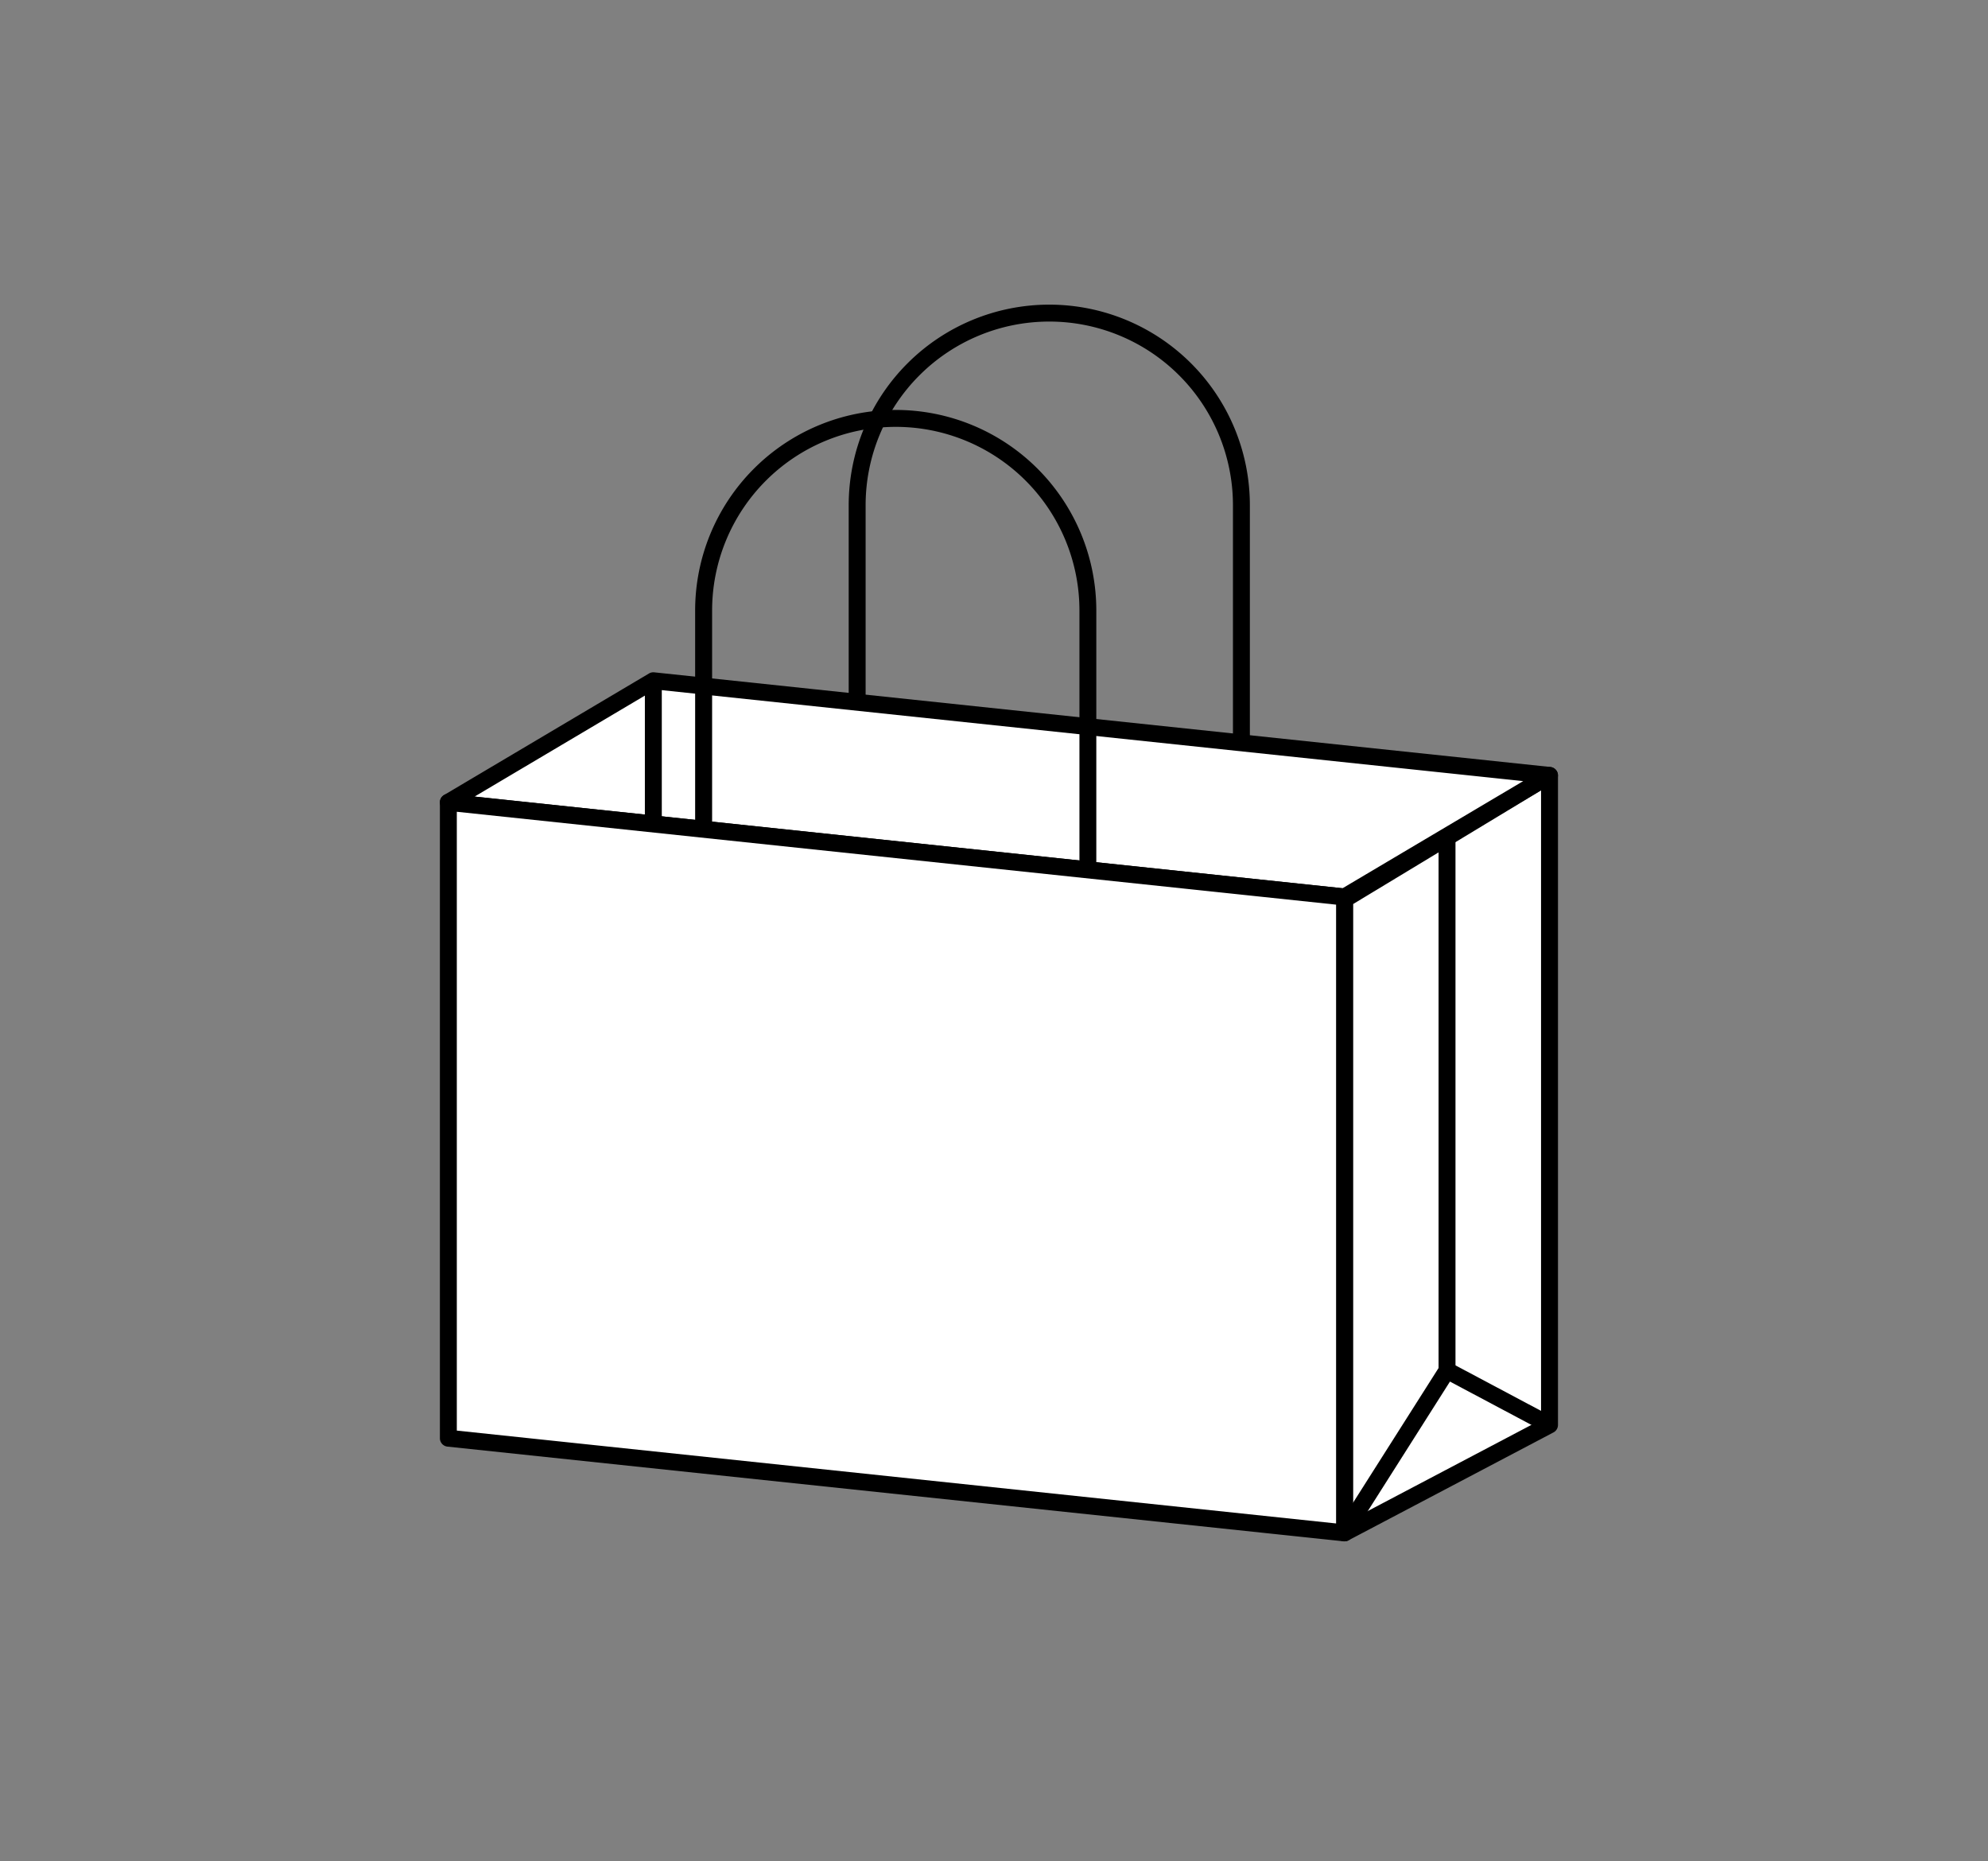 <svg xmlns="http://www.w3.org/2000/svg" xmlns:xlink="http://www.w3.org/1999/xlink" width="117.5" height="110" viewBox="0 0 117.5 110"><rect x="0" y="0" width="117.5" height="110" fill="#808080" stroke="none"/><defs><style>.a{fill:none;}.b{clip-path:url(#a);}.c{fill:#fff;}</style><clipPath id="a"><rect class="a" width="66.083" height="73.088" transform="translate(0 0)"/></clipPath></defs><g transform="translate(-133 -197)"><rect class="a" width="117.5" height="110" transform="translate(133 197)"/><g transform="translate(159 215)"><g class="b"><path d="M47.373,30.659H24.662a.5.5,0,0,1-.5-.5v-18.3a11.855,11.855,0,1,1,23.711,0v18.3A.5.5,0,0,1,47.373,30.659Zm-22.211-1H46.873v-17.8a10.855,10.855,0,1,0-21.711,0Z"/><path class="c" d="M65.583,66.21,53.468,72.588V35.15l12.115-7.326Z"/><path d="M53.468,73.088a.5.5,0,0,1-.5-.5V35.15a.5.5,0,0,1,.241-.428L65.325,27.4a.5.5,0,0,1,.759.428V66.21a.5.5,0,0,1-.267.442L53.7,73.03A.5.5,0,0,1,53.468,73.088Zm.5-37.656V71.759l11.115-5.852V28.71Z"/><path class="c" d="M53.469,35.007.5,29.413l12.115-7.184,52.969,5.594Z"/><path d="M53.469,35.507l-.053,0L.447,29.91a.5.5,0,0,1-.2-.927L12.36,21.8a.5.5,0,0,1,.308-.067l52.969,5.594a.5.5,0,0,1,.2.927L53.724,35.437A.5.5,0,0,1,53.469,35.507ZM2.052,29.074l51.3,5.418,10.676-6.33-51.3-5.418Z"/><path d="M53.891,72.8l-.844-.536,5.979-9.418V31.487h1v31.5a.5.5,0,0,1-.078.268Z"/><path d="M5.822,3.661-.235.441.235-.441l6.057,3.22Z" transform="translate(59.526 62.99)"/><path d="M38.3,36.882H15.586a.5.5,0,0,1-.5-.5v-18.3a11.855,11.855,0,1,1,23.711,0v18.3A.5.5,0,0,1,38.3,36.882Zm-22.211-1H37.8v-17.8a10.855,10.855,0,1,0-21.711,0Z"/><path class="c" d="M53.469,72.588.5,66.994V29.418l52.969,5.594Z"/><path d="M53.469,73.088l-.053,0L.447,67.491a.5.5,0,0,1-.447-.5V29.418a.5.5,0,0,1,.553-.5l52.969,5.594a.5.5,0,0,1,.447.5V72.588a.5.5,0,0,1-.5.5ZM1,66.544l51.969,5.488V35.462L1,29.973Z"/><path d="M.5,8.463h-1V0h1Z" transform="translate(12.615 22.229)"/></g></g></g></svg>